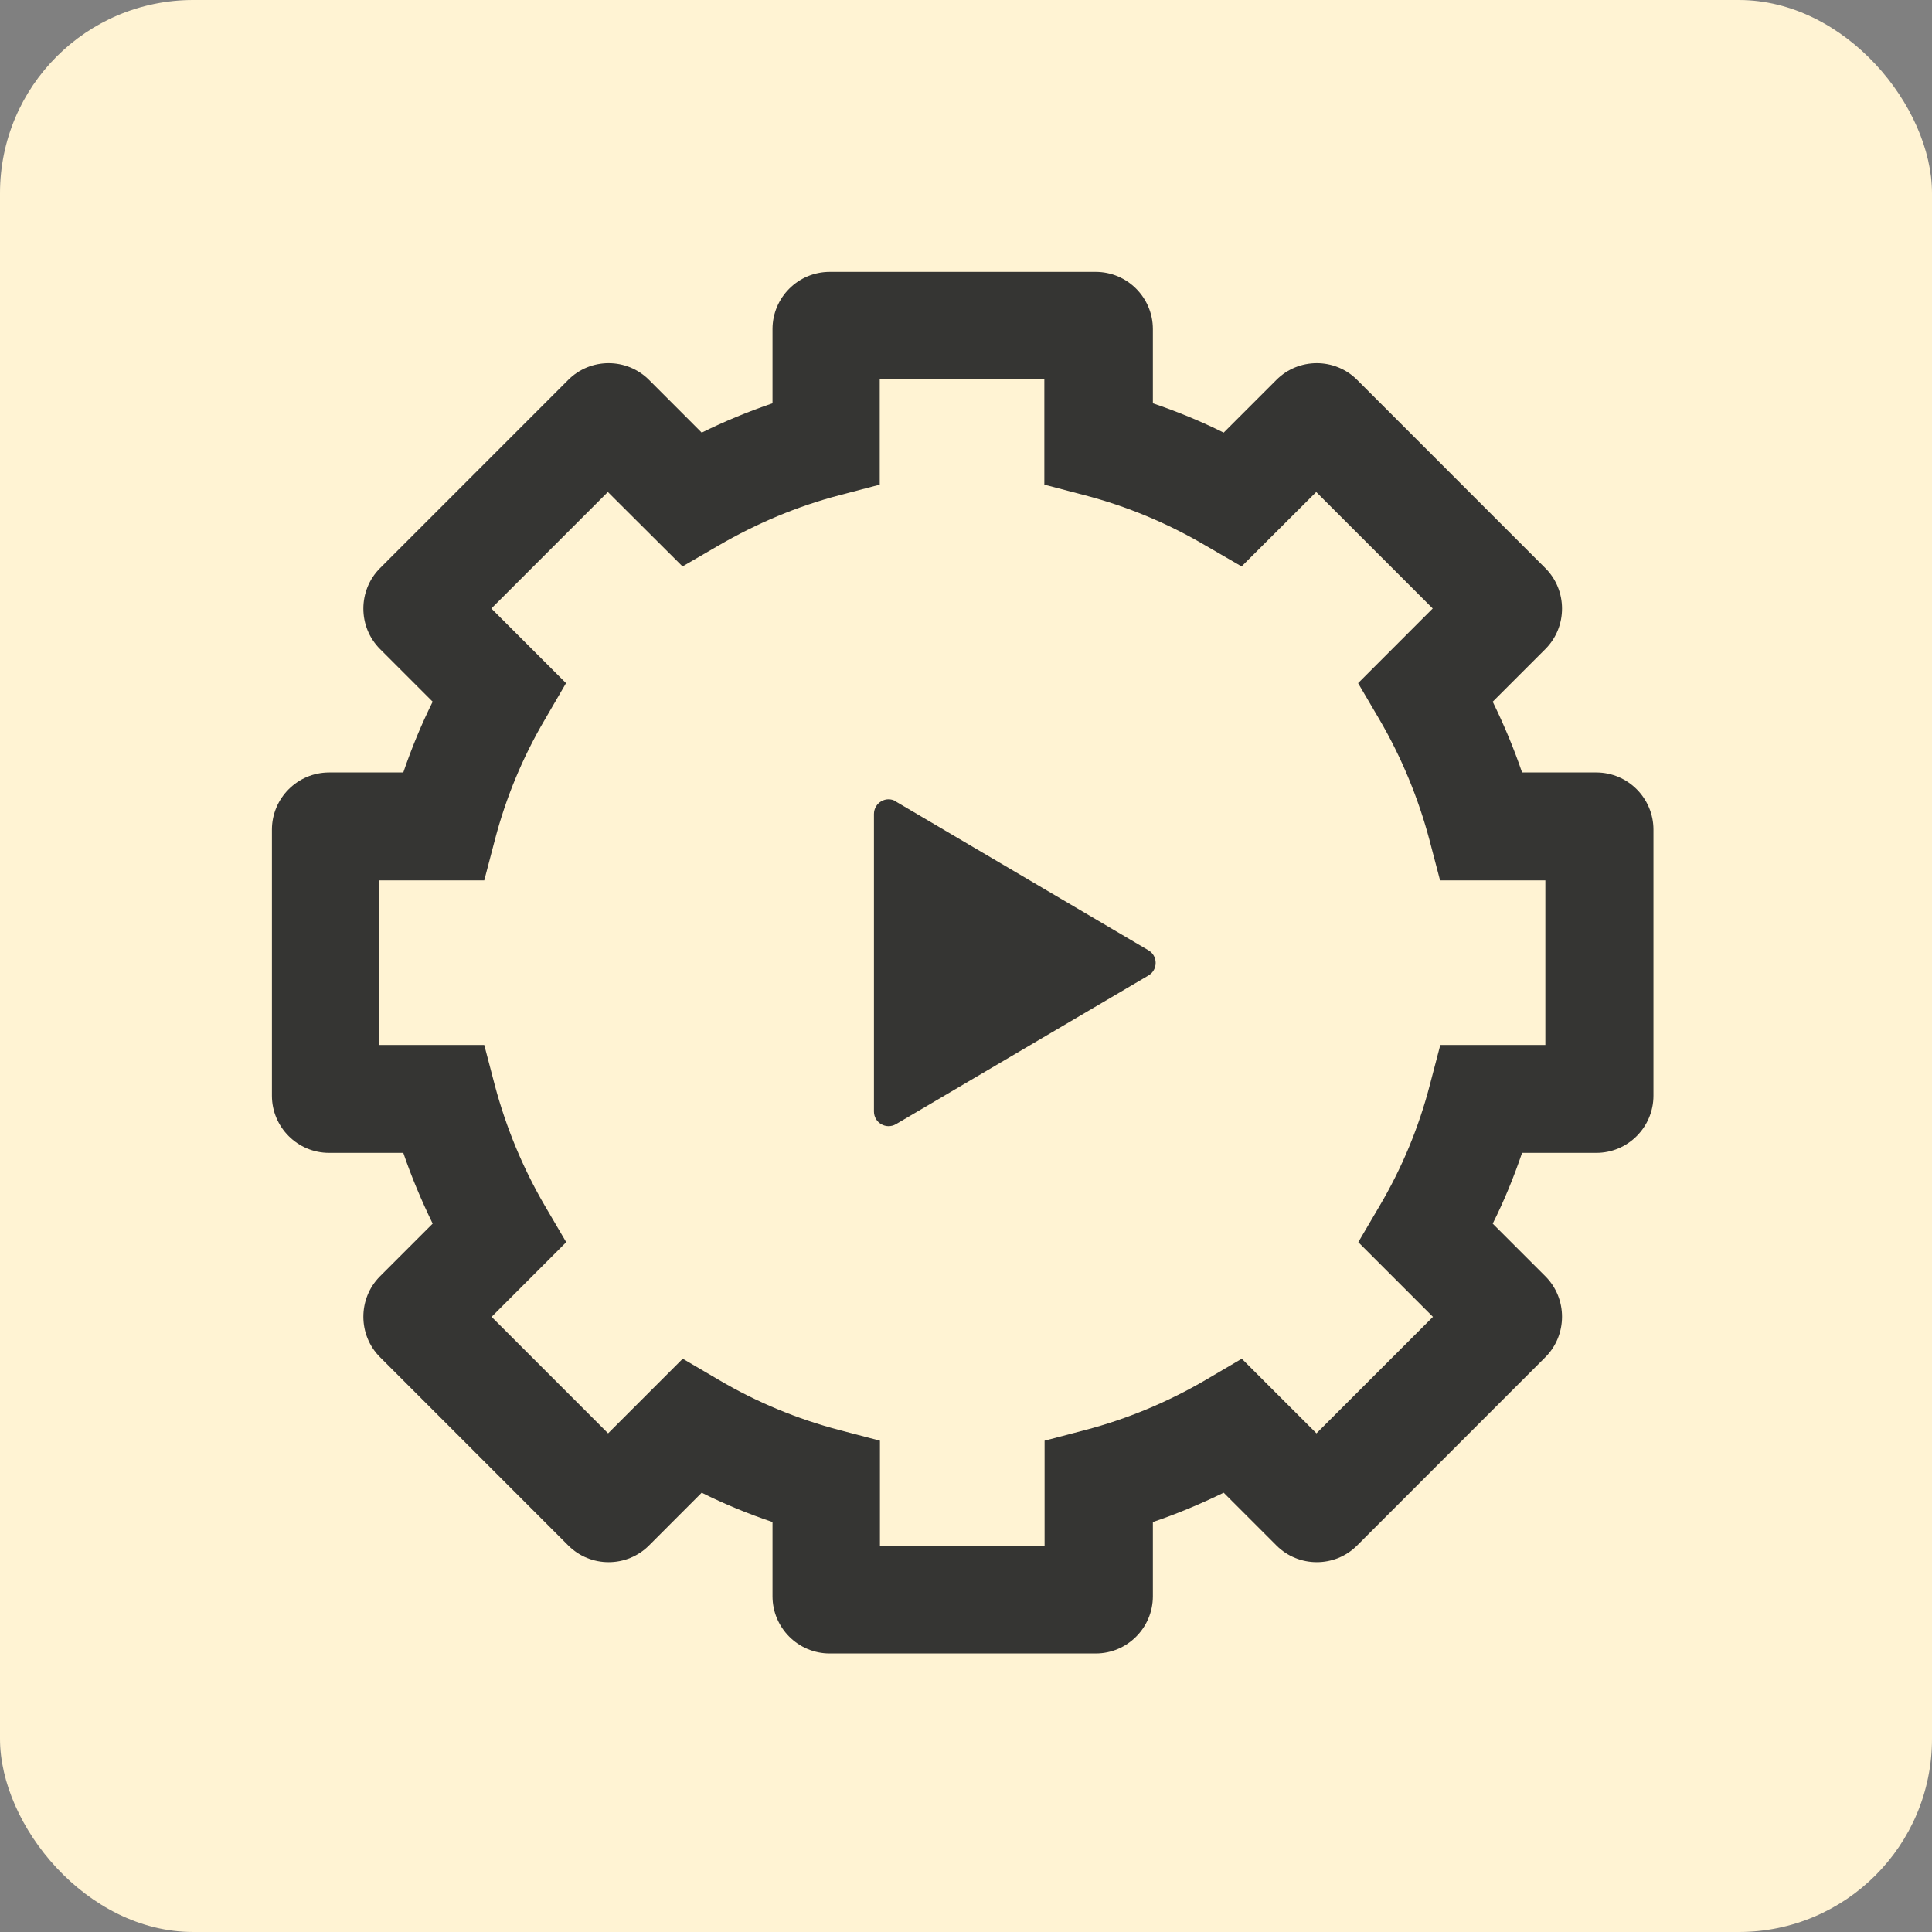 <svg width="40" height="40" viewBox="0 0 40 40" fill="none" xmlns="http://www.w3.org/2000/svg">
<rect x="0" y="0" width="40" height="40" fill="#808080" stroke="none"/>
<rect width="40" height="40" rx="4" fill="#FFF3D3"/>
<path d="M33.05 15.993H31.513C31.343 15.493 31.138 15.006 30.905 14.528L31.995 13.438C32.455 12.978 32.455 12.223 31.995 11.763L28.1 7.867C27.64 7.403 26.885 7.403 26.425 7.867L25.335 8.957C24.861 8.721 24.37 8.52 23.869 8.35V6.813C23.869 6.161 23.338 5.629 22.686 5.629H17.178C16.525 5.629 15.994 6.161 15.994 6.813V8.35C15.493 8.52 15.007 8.721 14.528 8.957L13.439 7.867C12.978 7.403 12.223 7.403 11.763 7.867L7.868 11.763C7.408 12.223 7.408 12.978 7.868 13.438L8.958 14.528C8.721 15.006 8.52 15.493 8.35 15.993H6.814C6.161 15.993 5.63 16.525 5.63 17.177V22.685C5.63 23.337 6.161 23.869 6.814 23.869H8.35C8.52 24.369 8.726 24.856 8.958 25.334L7.868 26.424C7.408 26.884 7.408 27.639 7.868 28.099L11.763 31.995C12.223 32.459 12.978 32.459 13.439 31.995L14.528 30.905C15.002 31.142 15.493 31.343 15.994 31.512V33.049C15.994 33.701 16.525 34.233 17.178 34.233H22.686C23.338 34.233 23.869 33.701 23.869 33.049V31.512C24.37 31.343 24.857 31.137 25.335 30.905L26.425 31.995C26.885 32.459 27.64 32.459 28.1 31.995L31.995 28.099C32.455 27.639 32.455 26.884 31.995 26.424L30.905 25.334C31.142 24.861 31.343 24.369 31.513 23.869H33.05C33.702 23.869 34.233 23.337 34.233 22.685V17.177C34.233 16.525 33.702 15.993 33.05 15.993ZM32 21.635H29.82L29.601 22.471C29.373 23.346 29.025 24.186 28.56 24.972L28.122 25.718L29.668 27.264L27.256 29.676L25.71 28.131L24.964 28.569C24.178 29.029 23.333 29.381 22.462 29.609L21.627 29.828V32.008H18.218V29.828L17.383 29.609C16.512 29.381 15.668 29.033 14.882 28.569L14.135 28.131L12.59 29.676L10.178 27.264L11.723 25.718L11.285 24.972C10.825 24.186 10.477 23.342 10.245 22.471L10.026 21.635H7.846V18.227H10.026L10.245 17.392C10.472 16.52 10.821 15.676 11.285 14.89L11.719 14.144L10.173 12.598L12.585 10.186L14.131 11.727L14.877 11.294C15.668 10.834 16.508 10.481 17.379 10.253L18.214 10.034V7.854H21.622V10.034L22.458 10.253C23.329 10.481 24.169 10.829 24.959 11.294L25.706 11.727L27.251 10.186L29.663 12.598L28.118 14.144L28.556 14.89C29.016 15.676 29.364 16.52 29.596 17.392L29.815 18.227H31.995V21.635H32Z" fill="#353533"/>
<path d="M18.549 16.592C18.348 16.471 18.094 16.619 18.094 16.855V23.011C18.094 23.248 18.348 23.391 18.549 23.275L23.776 20.197C23.977 20.081 23.977 19.79 23.776 19.674L18.549 16.596V16.592Z" fill="#353533"/>
</svg>
